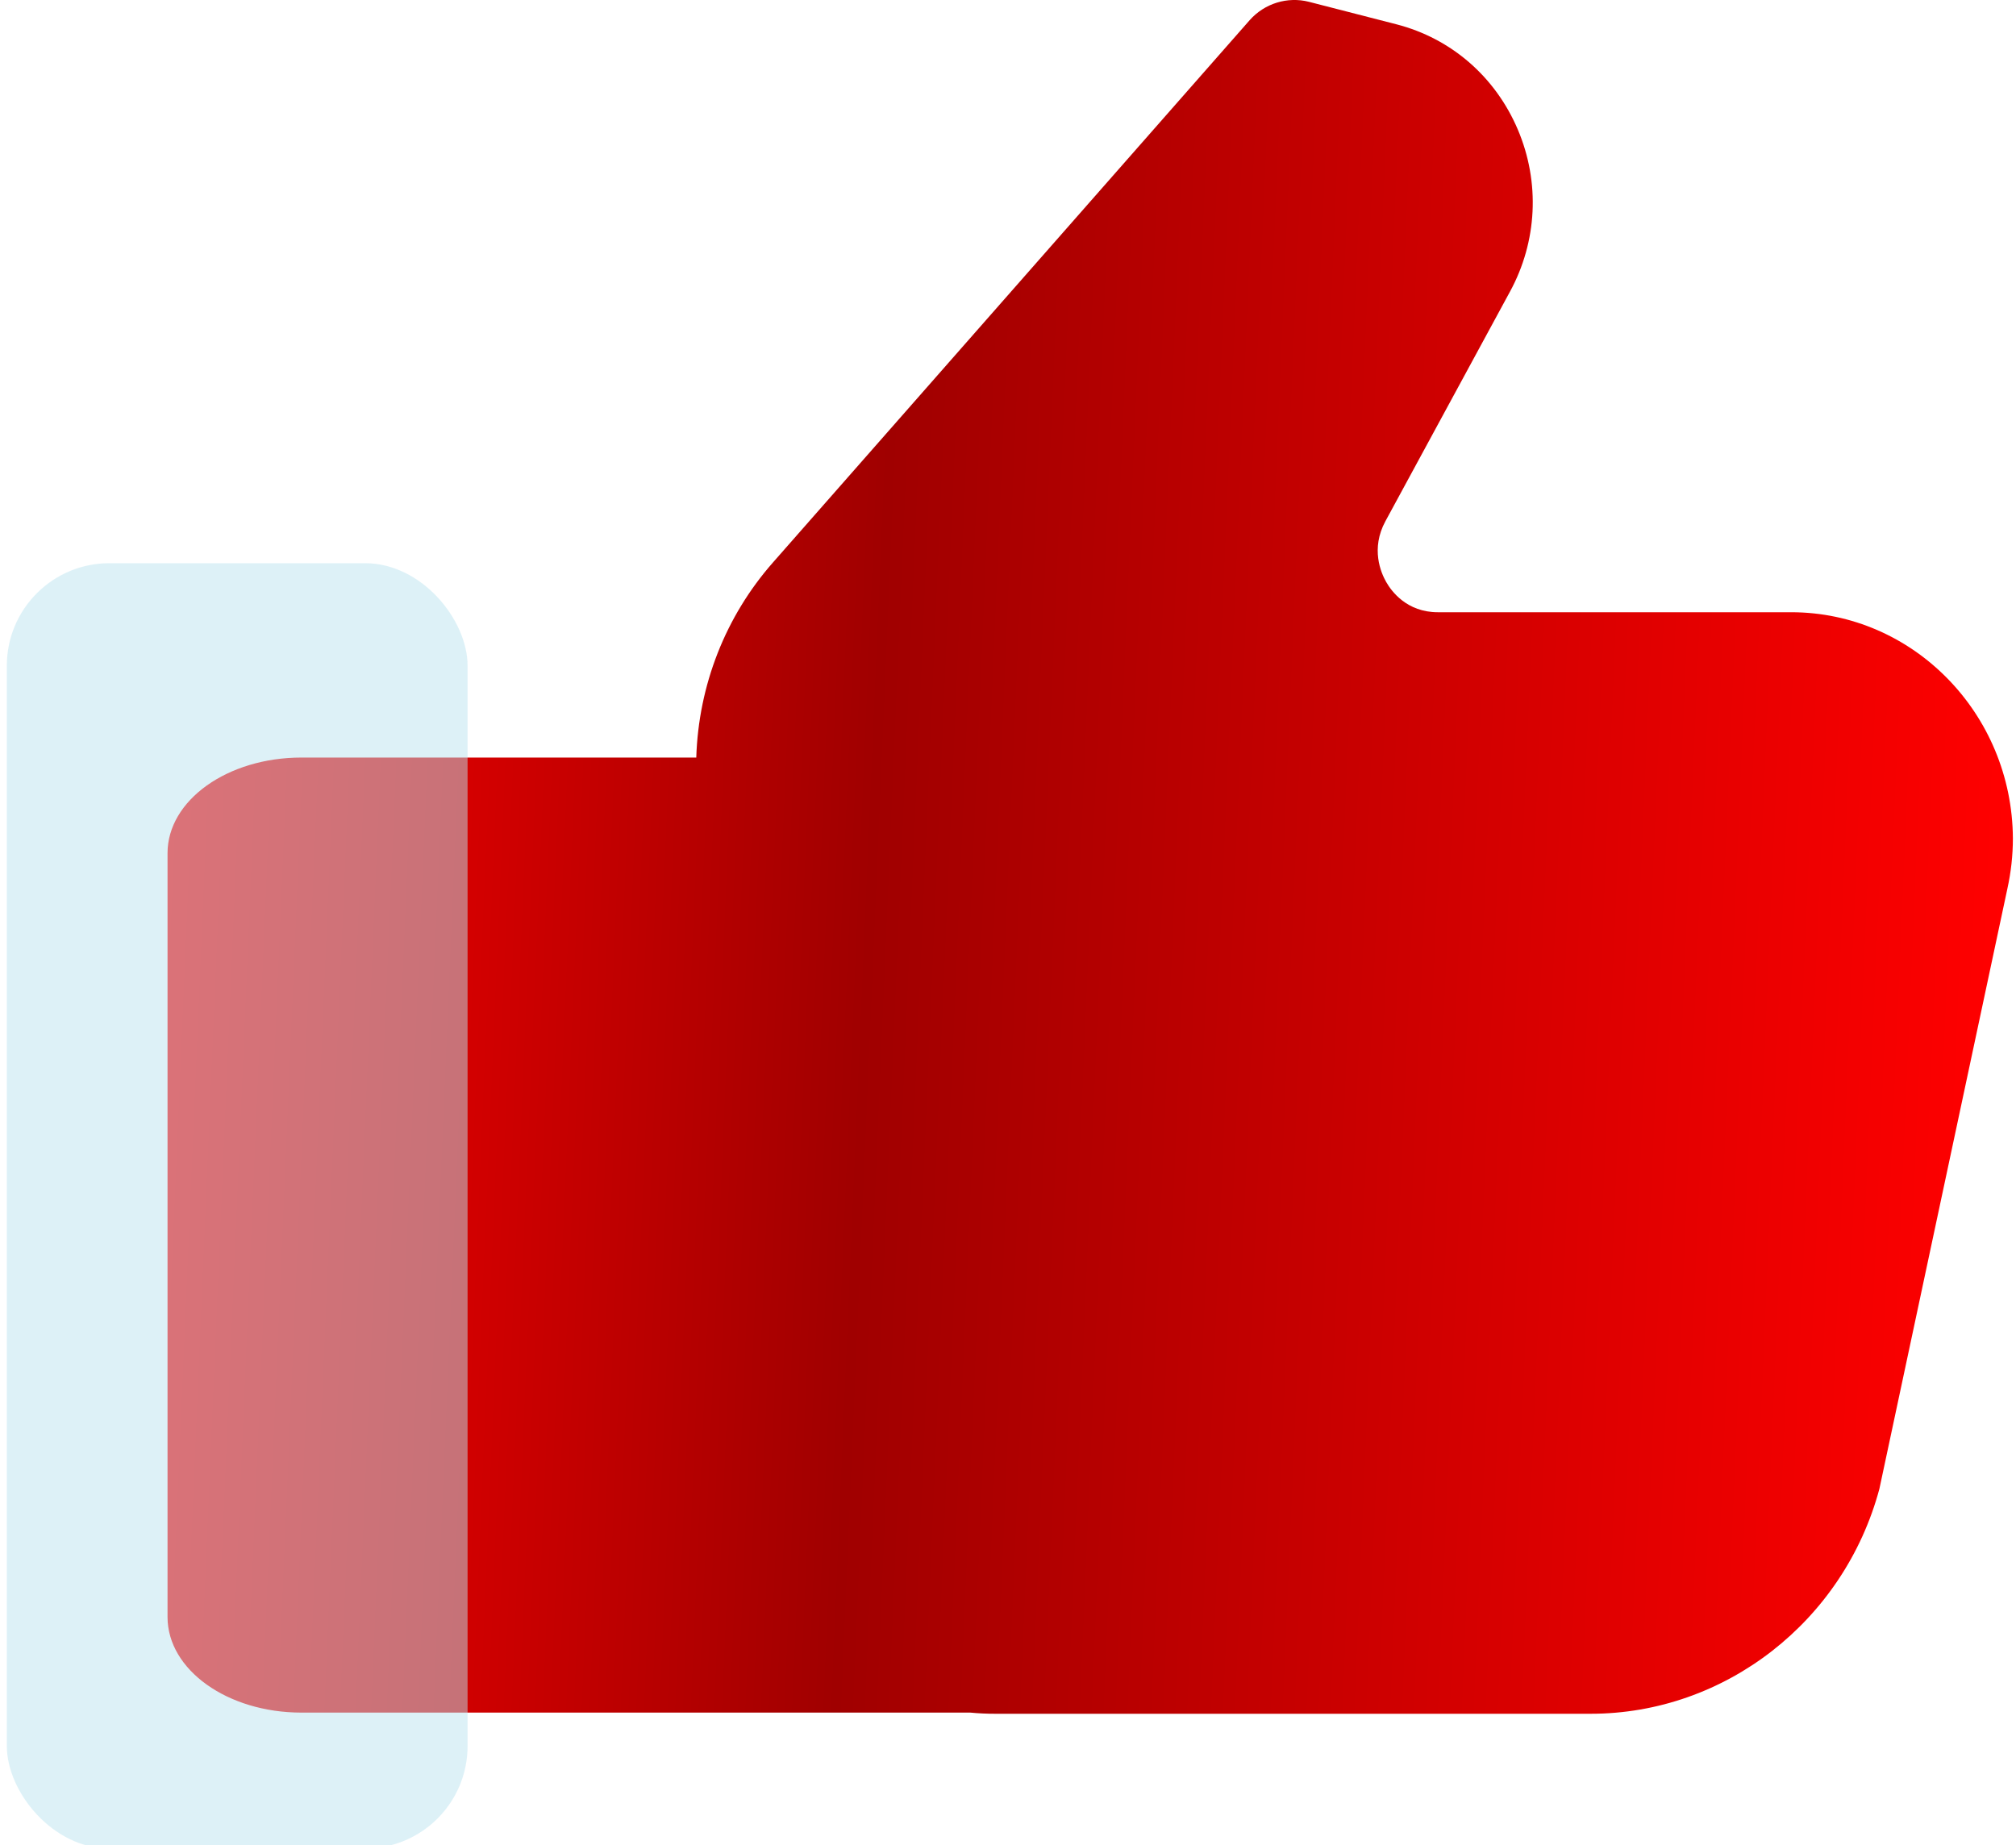<svg width="59" height="54" viewBox="0 0 59 54" fill="none" xmlns="http://www.w3.org/2000/svg">
<path d="M52.42 17.918H42.078C41.17 17.918 40.721 17.302 40.568 17.033C40.415 16.765 40.108 16.059 40.546 15.253L44.19 8.537C44.989 7.071 45.077 5.336 44.42 3.791C43.763 2.246 42.472 1.127 40.874 0.713L38.303 0.052C37.679 -0.105 37.011 0.097 36.574 0.589L22.621 16.462C21.231 18.041 20.443 20.055 20.377 22.171H8.821C6.654 22.171 4.903 23.425 4.903 24.97V47.324C4.903 48.868 6.654 50.122 8.821 50.122H28.399C28.64 50.145 28.88 50.156 29.132 50.156H46.554C50.483 50.156 53.963 47.447 55.002 43.574L58.745 26.022C58.854 25.529 58.909 25.037 58.909 24.533C58.887 20.884 55.987 17.918 52.42 17.918Z" fill="url(#paint0_linear_67_284)"/>
<g filter="url(#filter0_bi_67_284)">
<rect y="16.383" width="13.484" height="37.617" rx="3" fill="#BCE4F1" fill-opacity="0.5"/>
</g>
<defs>
<filter id="filter0_bi_67_284" x="-4" y="12.383" width="21.484" height="45.617" filterUnits="userSpaceOnUse" color-interpolation-filters="sRGB">
<feFlood flood-opacity="0" result="BackgroundImageFix"/>
<feGaussianBlur in="BackgroundImageFix" stdDeviation="2"/>
<feComposite in2="SourceAlpha" operator="in" result="effect1_backgroundBlur_67_284"/>
<feBlend mode="normal" in="SourceGraphic" in2="effect1_backgroundBlur_67_284" result="shape"/>
<feColorMatrix in="SourceAlpha" type="matrix" values="0 0 0 0 0 0 0 0 0 0 0 0 0 0 0 0 0 0 127 0" result="hardAlpha"/>
<feOffset dx="0.2" dy="0.1"/>
<feGaussianBlur stdDeviation="0.5"/>
<feComposite in2="hardAlpha" operator="arithmetic" k2="-1" k3="1"/>
<feColorMatrix type="matrix" values="0 0 0 0 1 0 0 0 0 1 0 0 0 0 1 0 0 0 0.6 0"/>
<feBlend mode="normal" in2="shape" result="effect2_innerShadow_67_284"/>
</filter>
<linearGradient id="paint0_linear_67_284" x1="4.903" y1="0" x2="59.684" y2="2.351" gradientUnits="userSpaceOnUse">
<stop stop-color="#ff0000"/>
<stop offset="0.395" stop-color="#a00000"/>
<stop offset="1" stop-color="#ff0000"/>
</linearGradient>
</defs>
</svg>
